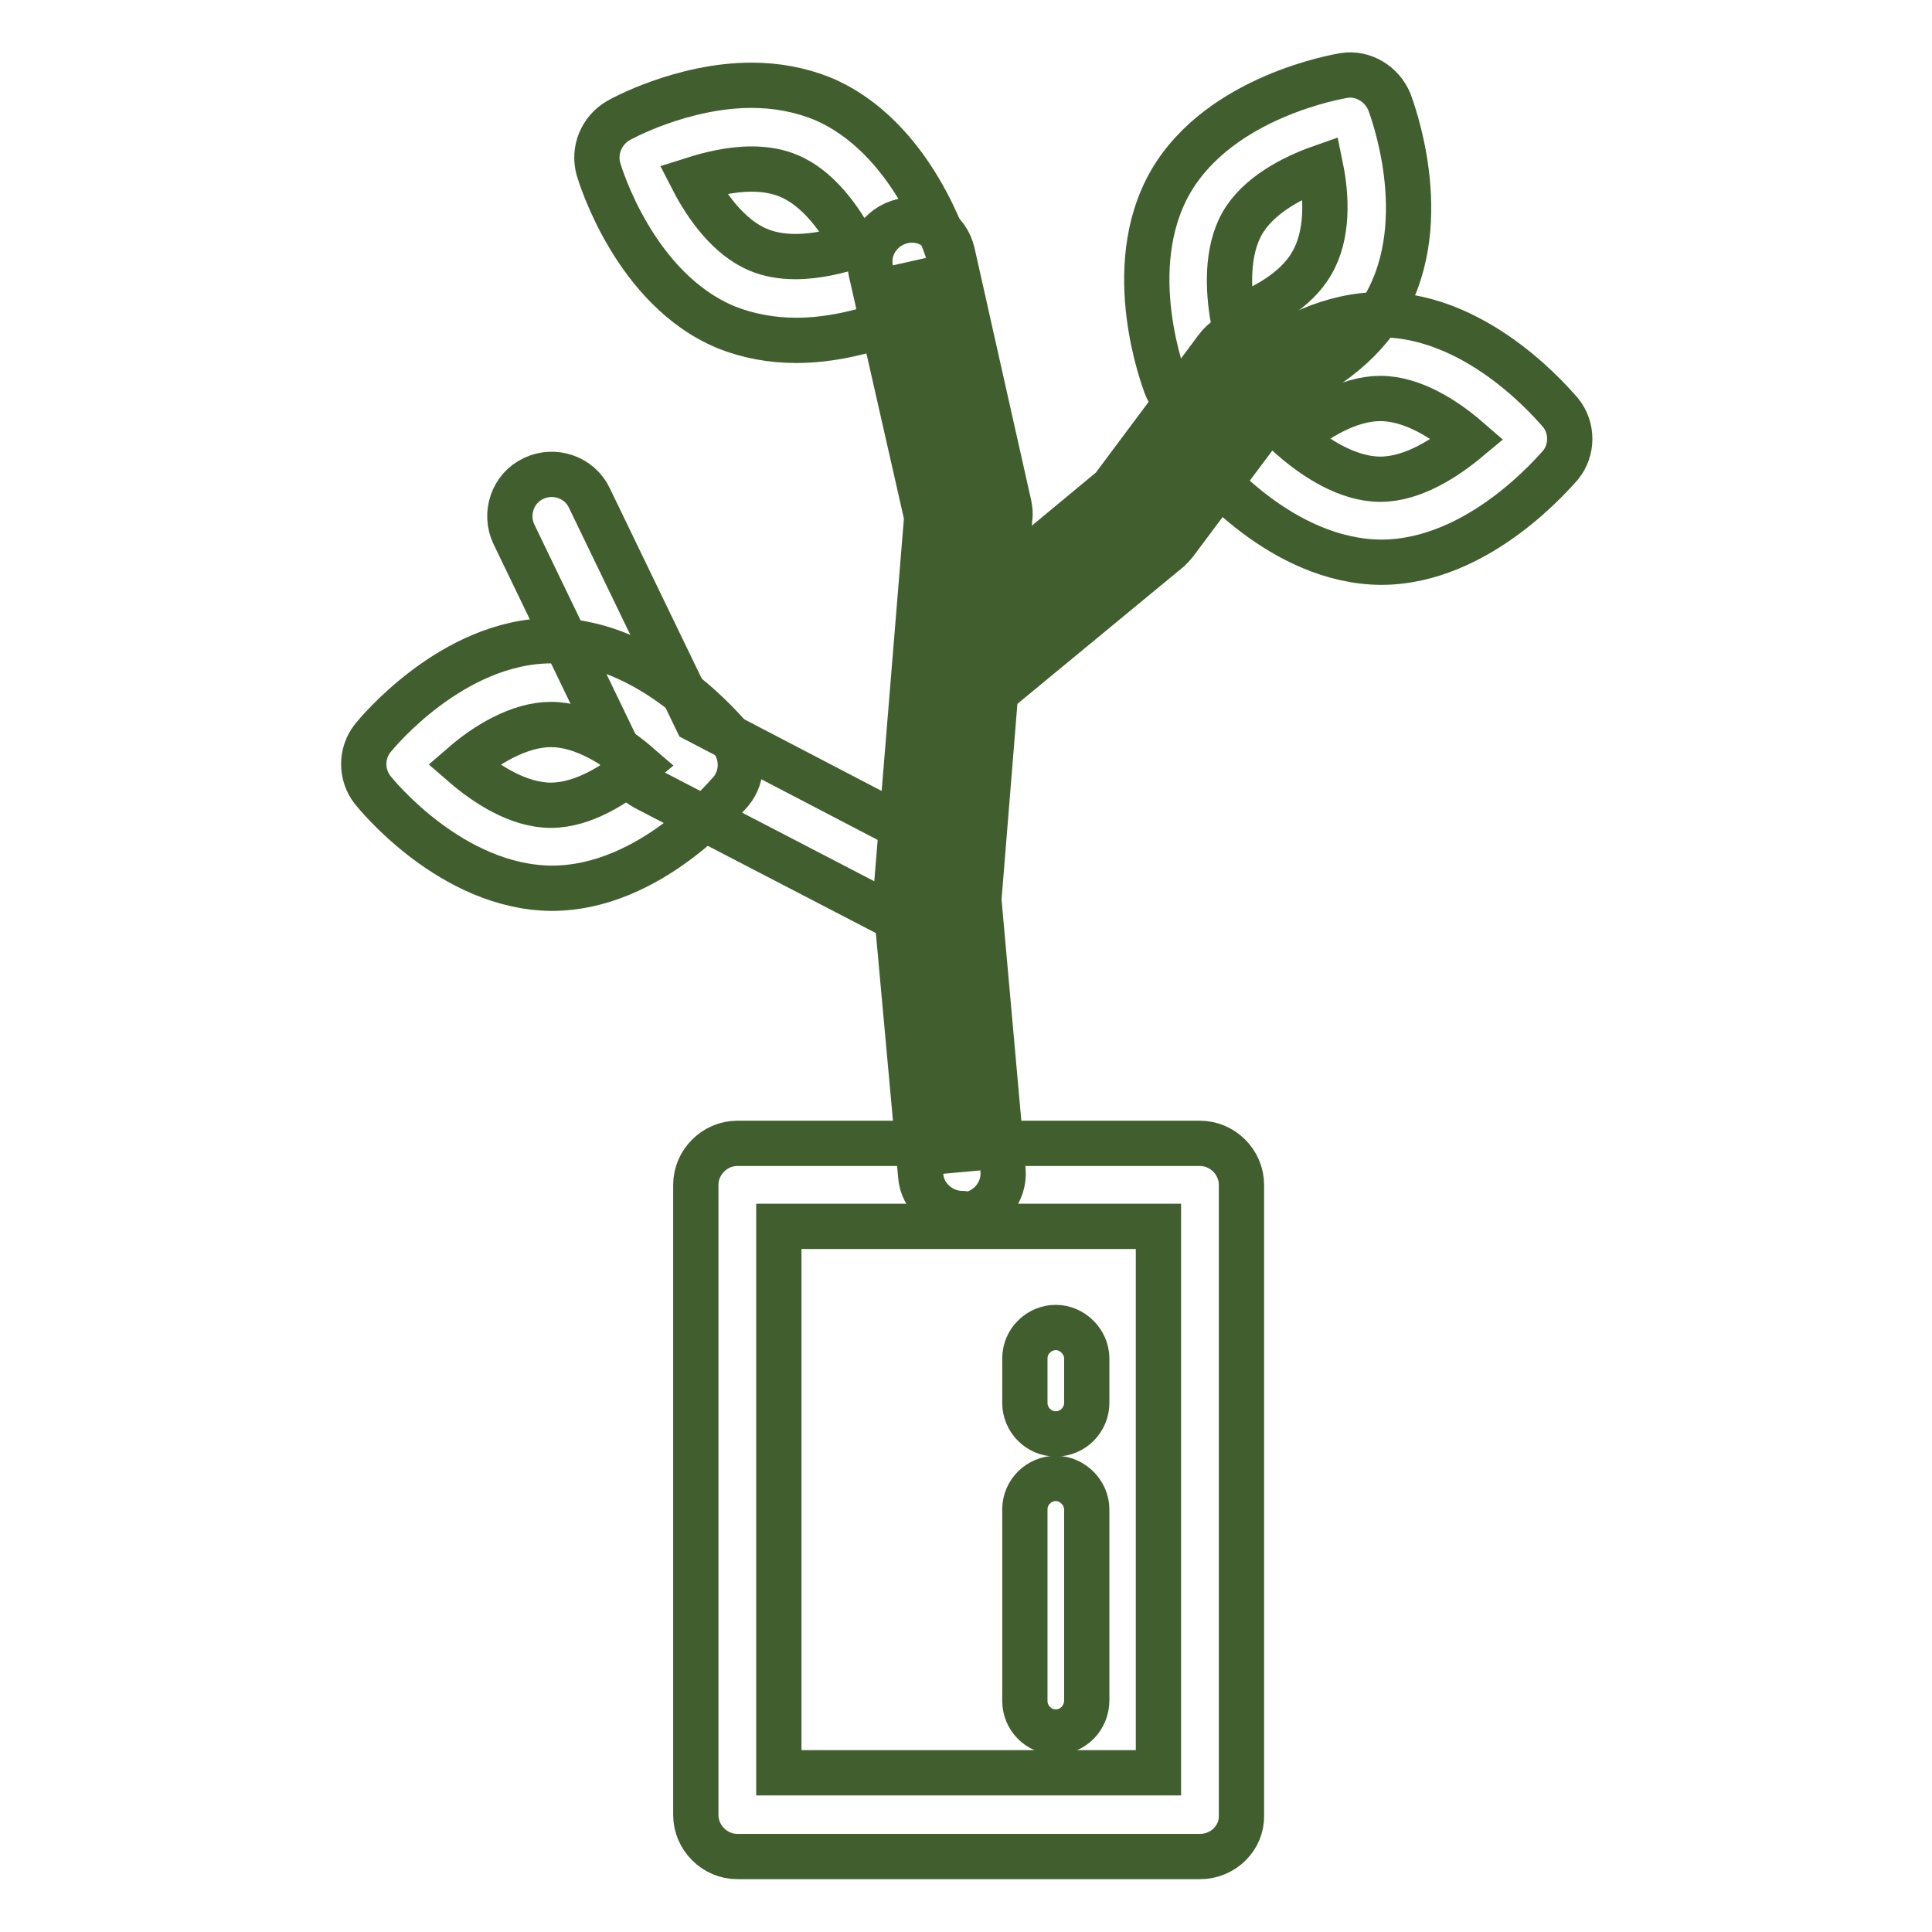 <?xml version="1.0" encoding="utf-8"?>
<!-- Svg Vector Icons : http://www.onlinewebfonts.com/icon -->
<!DOCTYPE svg PUBLIC "-//W3C//DTD SVG 1.1//EN" "http://www.w3.org/Graphics/SVG/1.1/DTD/svg11.dtd">
<svg version="1.1" xmlns="http://www.w3.org/2000/svg" xmlns:xlink="http://www.w3.org/1999/xlink" x="0px" y="0px" viewBox="0 0 256 256" enable-background="new 0 0 256 256" xml:space="preserve">
<g> <path stroke-width="6" fill-opacity="0" stroke="#415f2e"  d="M127.5,155.3l-3.3-36.2l4.1-51.1l-7.5-33.4"/> <path stroke-width="6" fill-opacity="0" stroke="#415f2e"  d="M127.5,160.8c-2.8,0-5.3-2.2-5.5-5l-3.3-36.2c0-0.3,0-0.6,0-0.9l4.1-50.2l-7.4-32.6c-0.7-3,1.2-5.9,4.2-6.6 c3-0.7,5.9,1.2,6.6,4.2l7.5,33.4c0.1,0.6,0.2,1.1,0.1,1.7l-4.1,50.6l3.2,35.8c0.3,3-2,5.7-5,6C127.9,160.8,127.7,160.8,127.5,160.8 z"/> <path stroke-width="6" fill-opacity="0" stroke="#415f2e"  d="M159,246H97.7c-3,0-5.5-2.5-5.5-5.5V157c0-3,2.5-5.5,5.5-5.5H159c3,0,5.5,2.5,5.5,5.5v83.5 C164.6,243.5,162.1,246,159,246z M103.2,234.9h50.3v-72.4h-50.3V234.9z M127.6,88.4l23.9-19.8l14.2-19"/> <path stroke-width="6" fill-opacity="0" stroke="#415f2e"  d="M127.6,93.9c-1.6,0-3.2-0.7-4.3-2c-1.9-2.3-1.6-5.8,0.7-7.8l23.4-19.4l13.8-18.5c1.8-2.5,5.3-3,7.7-1.1 c2.5,1.8,3,5.3,1.1,7.7l-14.2,19c-0.3,0.4-0.6,0.7-0.9,1l-24,19.8C130.1,93.5,128.9,93.9,127.6,93.9L127.6,93.9z M122.3,122.8 c-0.9,0-1.7-0.2-2.5-0.6l-34.3-17.8c-1.1-0.6-1.9-1.4-2.4-2.5l-15-31.1c-1.3-2.7-0.2-6.1,2.6-7.4c2.7-1.3,6.1-0.2,7.4,2.6 l14.2,29.4l32.6,17c2.7,1.4,3.8,4.8,2.4,7.5C126.2,121.7,124.3,122.8,122.3,122.8z M105.5,45.1c-3.3,0-6.4-0.6-9.2-1.7 c-12.2-5-16.8-20.3-17-21c-0.7-2.5,0.4-5.1,2.6-6.4c0.3-0.2,8.5-4.7,17.7-4.7c3.3,0,6.4,0.6,9.2,1.7c12.2,5,16.8,20.3,17,21 c0.7,2.5-0.4,5.1-2.6,6.4C122.8,40.6,114.6,45.1,105.5,45.1z M91.8,23.8c1.8,3.5,4.8,7.7,8.7,9.3c1.4,0.6,3.1,0.9,4.9,0.9 c2.8,0,5.6-0.7,7.8-1.4c-1.8-3.5-4.8-7.7-8.7-9.3c-1.4-0.6-3.1-0.9-4.9-0.9C96.8,22.4,94,23.1,91.8,23.8z"/> <path stroke-width="6" fill-opacity="0" stroke="#415f2e"  d="M183,74.5L183,74.5c-13.3-0.1-23.3-12.5-23.7-13c-1.6-2-1.6-4.9,0-6.9c0.4-0.5,10.5-12.9,23.7-12.9h0.1 c13.2,0.1,23.2,12.5,23.7,13c1.6,2,1.6,4.9,0,6.9C206.2,62.2,196.1,74.5,183,74.5z M171.3,58.1c3,2.6,7.3,5.4,11.6,5.4h0 c4.3,0,8.6-2.8,11.6-5.3c-3-2.6-7.3-5.4-11.6-5.4h0C178.7,52.8,174.3,55.5,171.3,58.1z M73.1,117.7L73.1,117.7 c-13.3-0.1-23.3-12.5-23.7-13c-1.6-2-1.6-4.9,0-6.9c0.4-0.5,10.5-12.9,23.7-12.9h0.1c13.2,0.1,23.2,12.5,23.7,13 c1.6,2,1.6,4.9,0,6.9C96.3,105.4,86.3,117.7,73.1,117.7z M61.4,101.3c3,2.6,7.3,5.4,11.6,5.4h0c4.3,0,8.6-2.8,11.6-5.3 c-3-2.6-7.3-5.4-11.6-5.4h0C68.8,96,64.4,98.7,61.4,101.3z"/> <path stroke-width="6" fill-opacity="0" stroke="#415f2e"  d="M159.6,54.6c-2.2,0-4.3-1.4-5.1-3.5c-0.2-0.6-6-15.5,0.6-27c6.6-11.4,22.4-14,23-14.1c2.5-0.4,5,1.1,6,3.5 c0.2,0.6,6,15.5-0.6,27c-6.6,11.4-22.4,14-23,14.1C160.1,54.6,159.8,54.6,159.6,54.6z M175,22.2c-3.7,1.3-8.3,3.7-10.4,7.4 c-2.1,3.7-1.9,8.8-1.2,12.7c3.7-1.3,8.3-3.7,10.4-7.4C176,31.2,175.8,26.1,175,22.2z"/> <path stroke-width="6" fill-opacity="0" stroke="#415f2e"  d="M139.9,229.5c-2.3,0-4.1-1.9-4.1-4.1V200c0-2.3,1.9-4.1,4.1-4.1s4.1,1.9,4.1,4.1v25.3 C144,227.6,142.2,229.5,139.9,229.5z"/> <path stroke-width="6" fill-opacity="0" stroke="#415f2e"  d="M139.9,190c-2.3,0-4.1-1.9-4.1-4.1V180c0-2.3,1.9-4.1,4.1-4.1s4.1,1.9,4.1,4.1v5.9 C144,188.1,142.2,190,139.9,190z"/></g>
</svg>